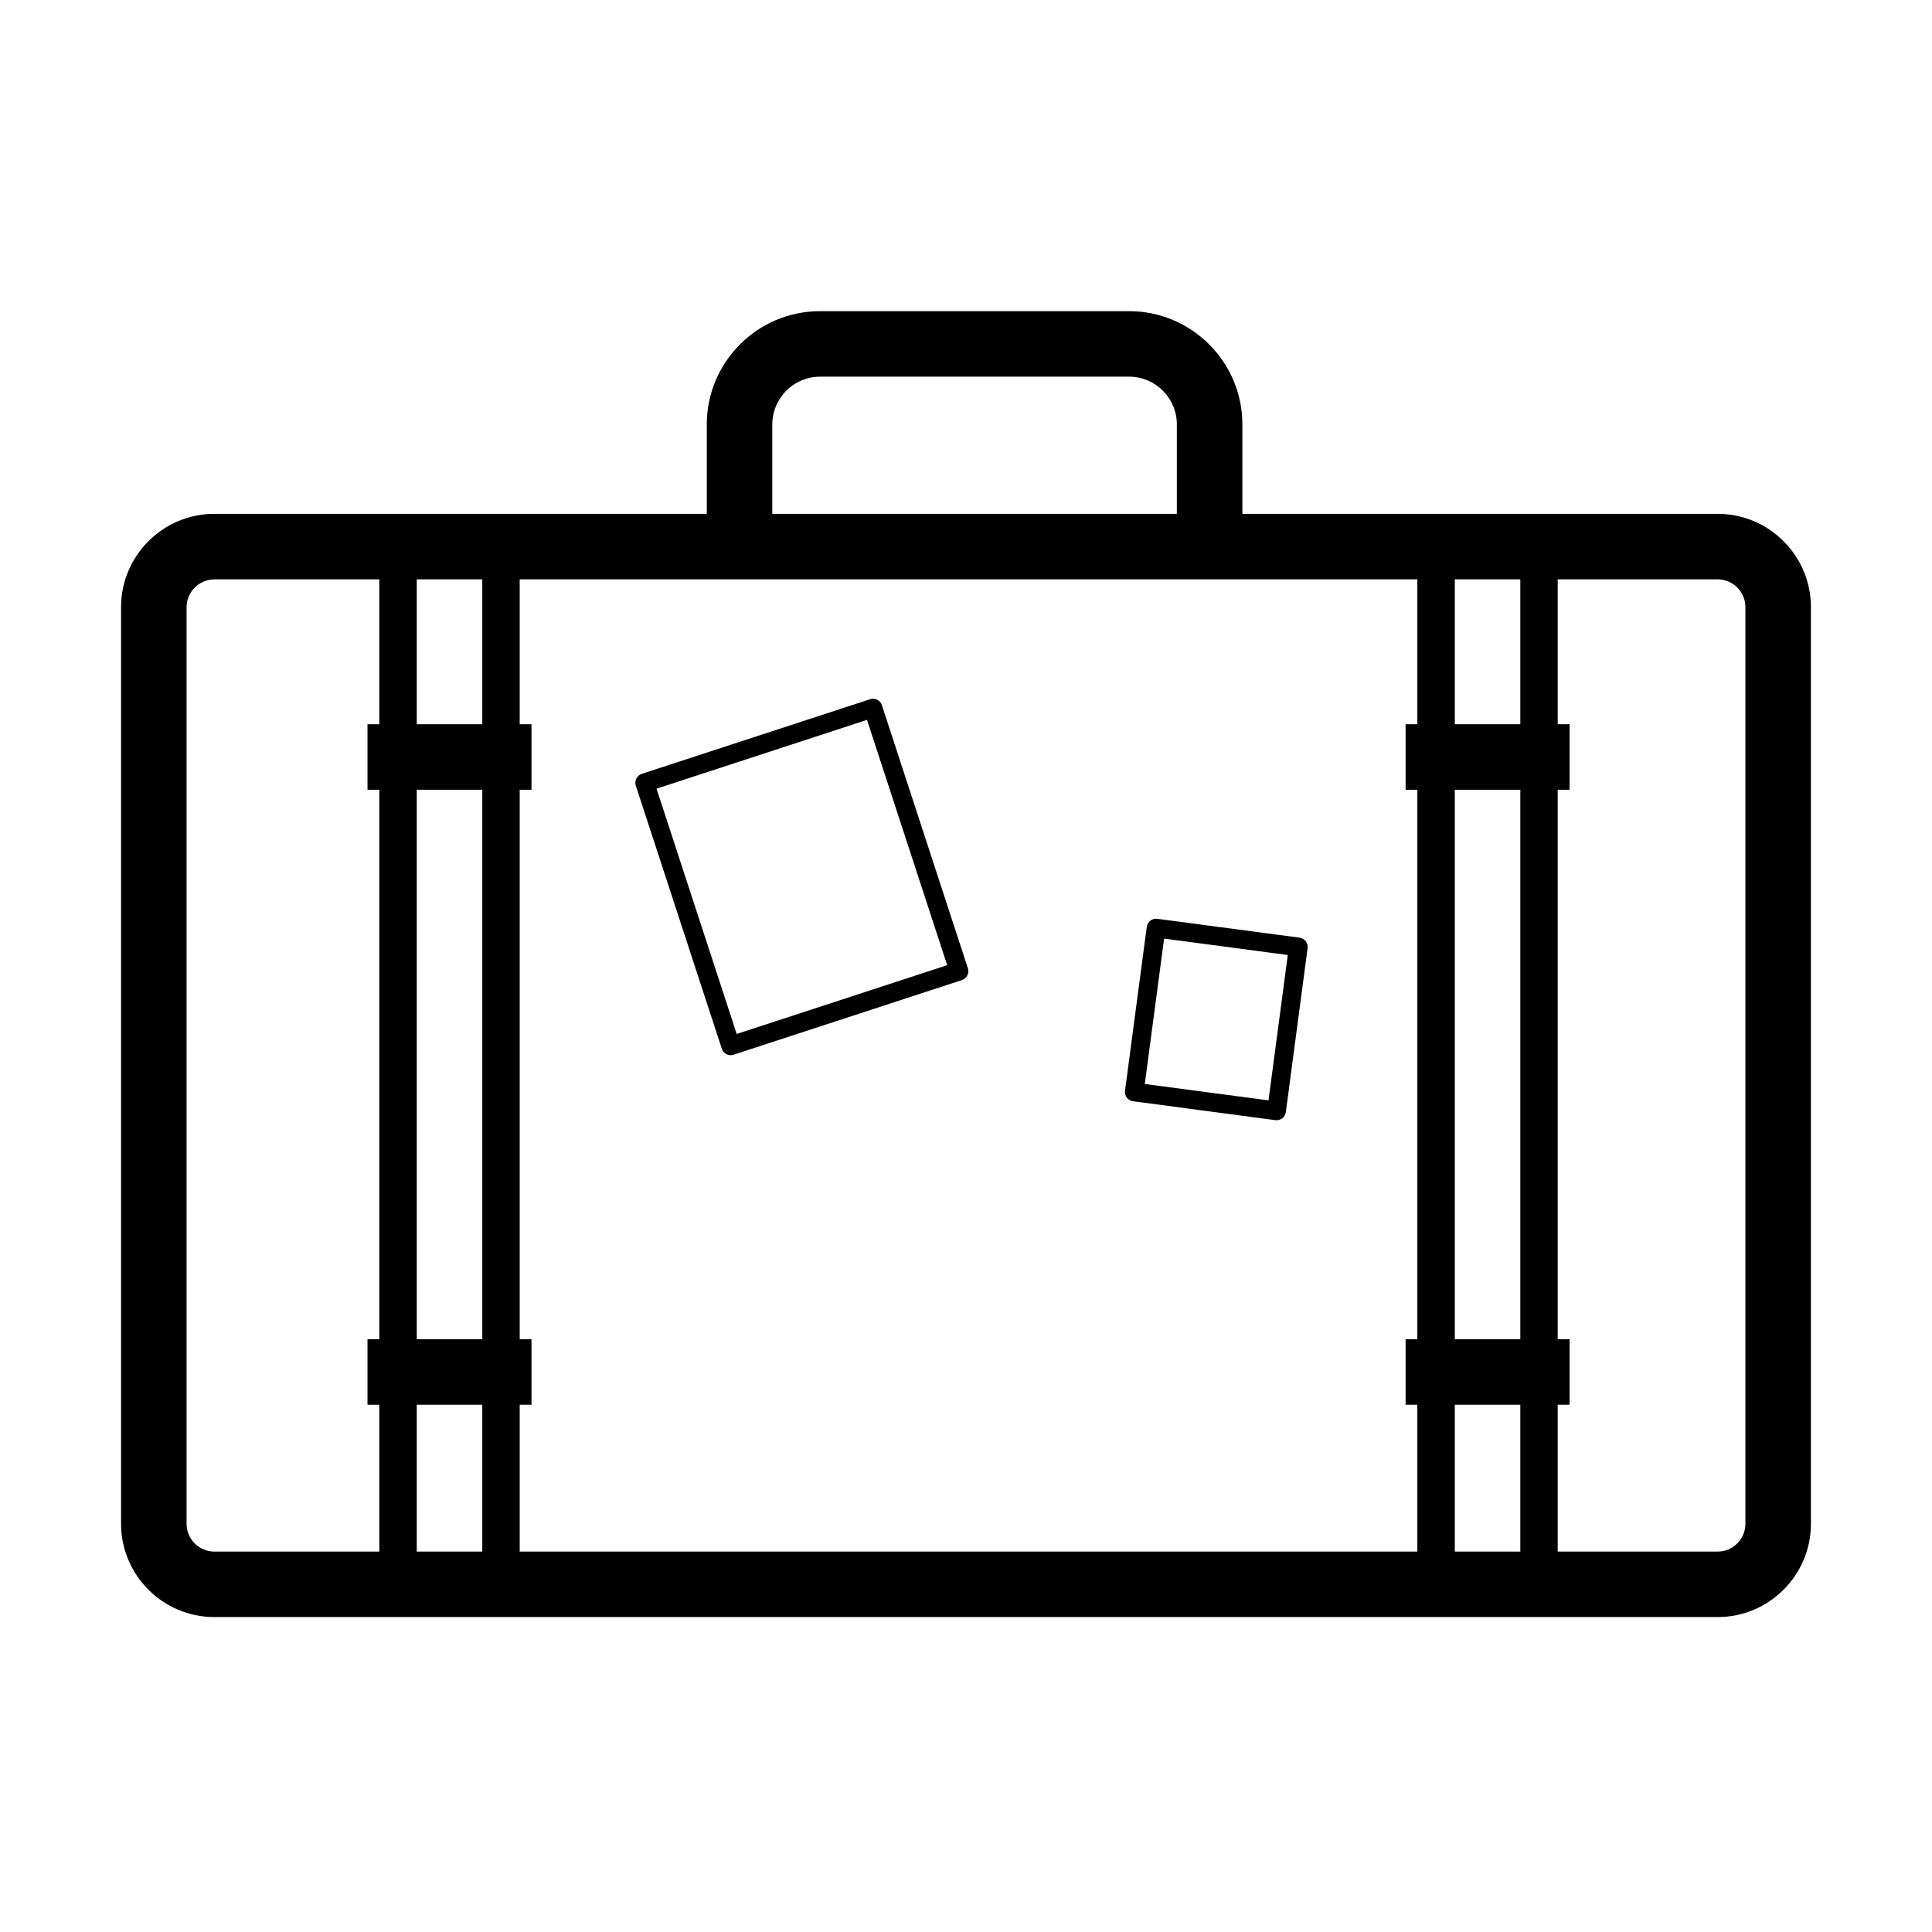 <?xml version="1.0" encoding="UTF-8"?>
<!-- Uploaded to: SVG Repo, www.svgrepo.com, Generator: SVG Repo Mixer Tools -->
<svg fill="#000000" width="800px" height="800px" version="1.1" viewBox="144 144 512 512" xmlns="http://www.w3.org/2000/svg">
 <g>
  <path d="m599.19 572.54h-398.38c-13.633 0-24.727-11.094-24.727-24.723v-242.92c0-13.629 11.094-24.723 24.727-24.723h398.38c13.629 0 24.723 11.094 24.723 24.723v242.92c0 13.629-11.094 24.723-24.723 24.723zm-398.38-274.99c-4.059 0-7.363 3.305-7.363 7.363v242.91c0 4.059 3.305 7.363 7.363 7.363h398.38c4.055 0 7.359-3.305 7.359-7.363v-242.93c0-4.055-3.305-7.359-7.359-7.359h-398.38z"/>
  <path d="m473.24 287.25h-17.363v-30.77c0-6.984-5.676-12.656-12.648-12.656h-81.91c-6.977 0-12.652 5.672-12.652 12.656v30.77h-17.359v-30.77c0-16.547 13.461-30.02 30.012-30.02h81.91c16.547 0 30.012 13.461 30.012 30.02z"/>
  <path d="m551.85 568.25h-27.281c-2.738 0-4.961-2.223-4.961-4.961v-273.8c0-2.738 2.223-4.961 4.961-4.961h27.281c2.738 0 4.961 2.223 4.961 4.961v273.8c0 2.738-2.211 4.961-4.961 4.961zm-22.312-9.922h17.363v-263.88h-17.363z"/>
  <path d="m559.95 335.93h-43.453v17.363h43.453z"/>
  <path d="m559.95 498.91h-43.453v17.359h43.453z"/>
  <path d="m276.77 568.25h-27.285c-2.738 0-4.961-2.223-4.961-4.961v-273.8c0-2.738 2.223-4.961 4.961-4.961h27.285c2.734 0 4.957 2.223 4.957 4.961v273.8c0 2.738-2.223 4.961-4.957 4.961zm-22.324-9.922h17.363v-263.88h-17.363z"/>
  <path d="m284.85 335.93h-43.457v17.363h43.457z"/>
  <path d="m284.85 498.91h-43.457v17.359h43.457z"/>
  <path d="m337.65 423.63c-1.043 0-2.016-0.664-2.363-1.707l-22.789-69.719c-0.207-0.625-0.148-1.309 0.148-1.895 0.301-0.586 0.824-1.031 1.449-1.238l60.492-19.773c1.301-0.438 2.699 0.285 3.125 1.586l22.789 69.719c0.207 0.625 0.148 1.309-0.148 1.895s-0.824 1.031-1.449 1.238l-60.492 19.773c-0.258 0.082-0.504 0.121-0.762 0.121zm-19.664-70.621 21.25 65.004 55.777-18.234-21.25-65.004z"/>
  <path d="m482.3 440.87c-0.105 0-0.215 0-0.324-0.02l-37.703-5.004c-0.656-0.086-1.238-0.426-1.645-0.949-0.398-0.527-0.578-1.184-0.488-1.836l5.766-43.438c0.188-1.367 1.469-2.32 2.785-2.133l37.703 5c1.359 0.188 2.312 1.43 2.133 2.789l-5.766 43.438c-0.176 1.25-1.238 2.152-2.461 2.152zm-34.922-9.605 32.789 4.344 5.109-38.523-32.777-4.344z"/>
 </g>
</svg>